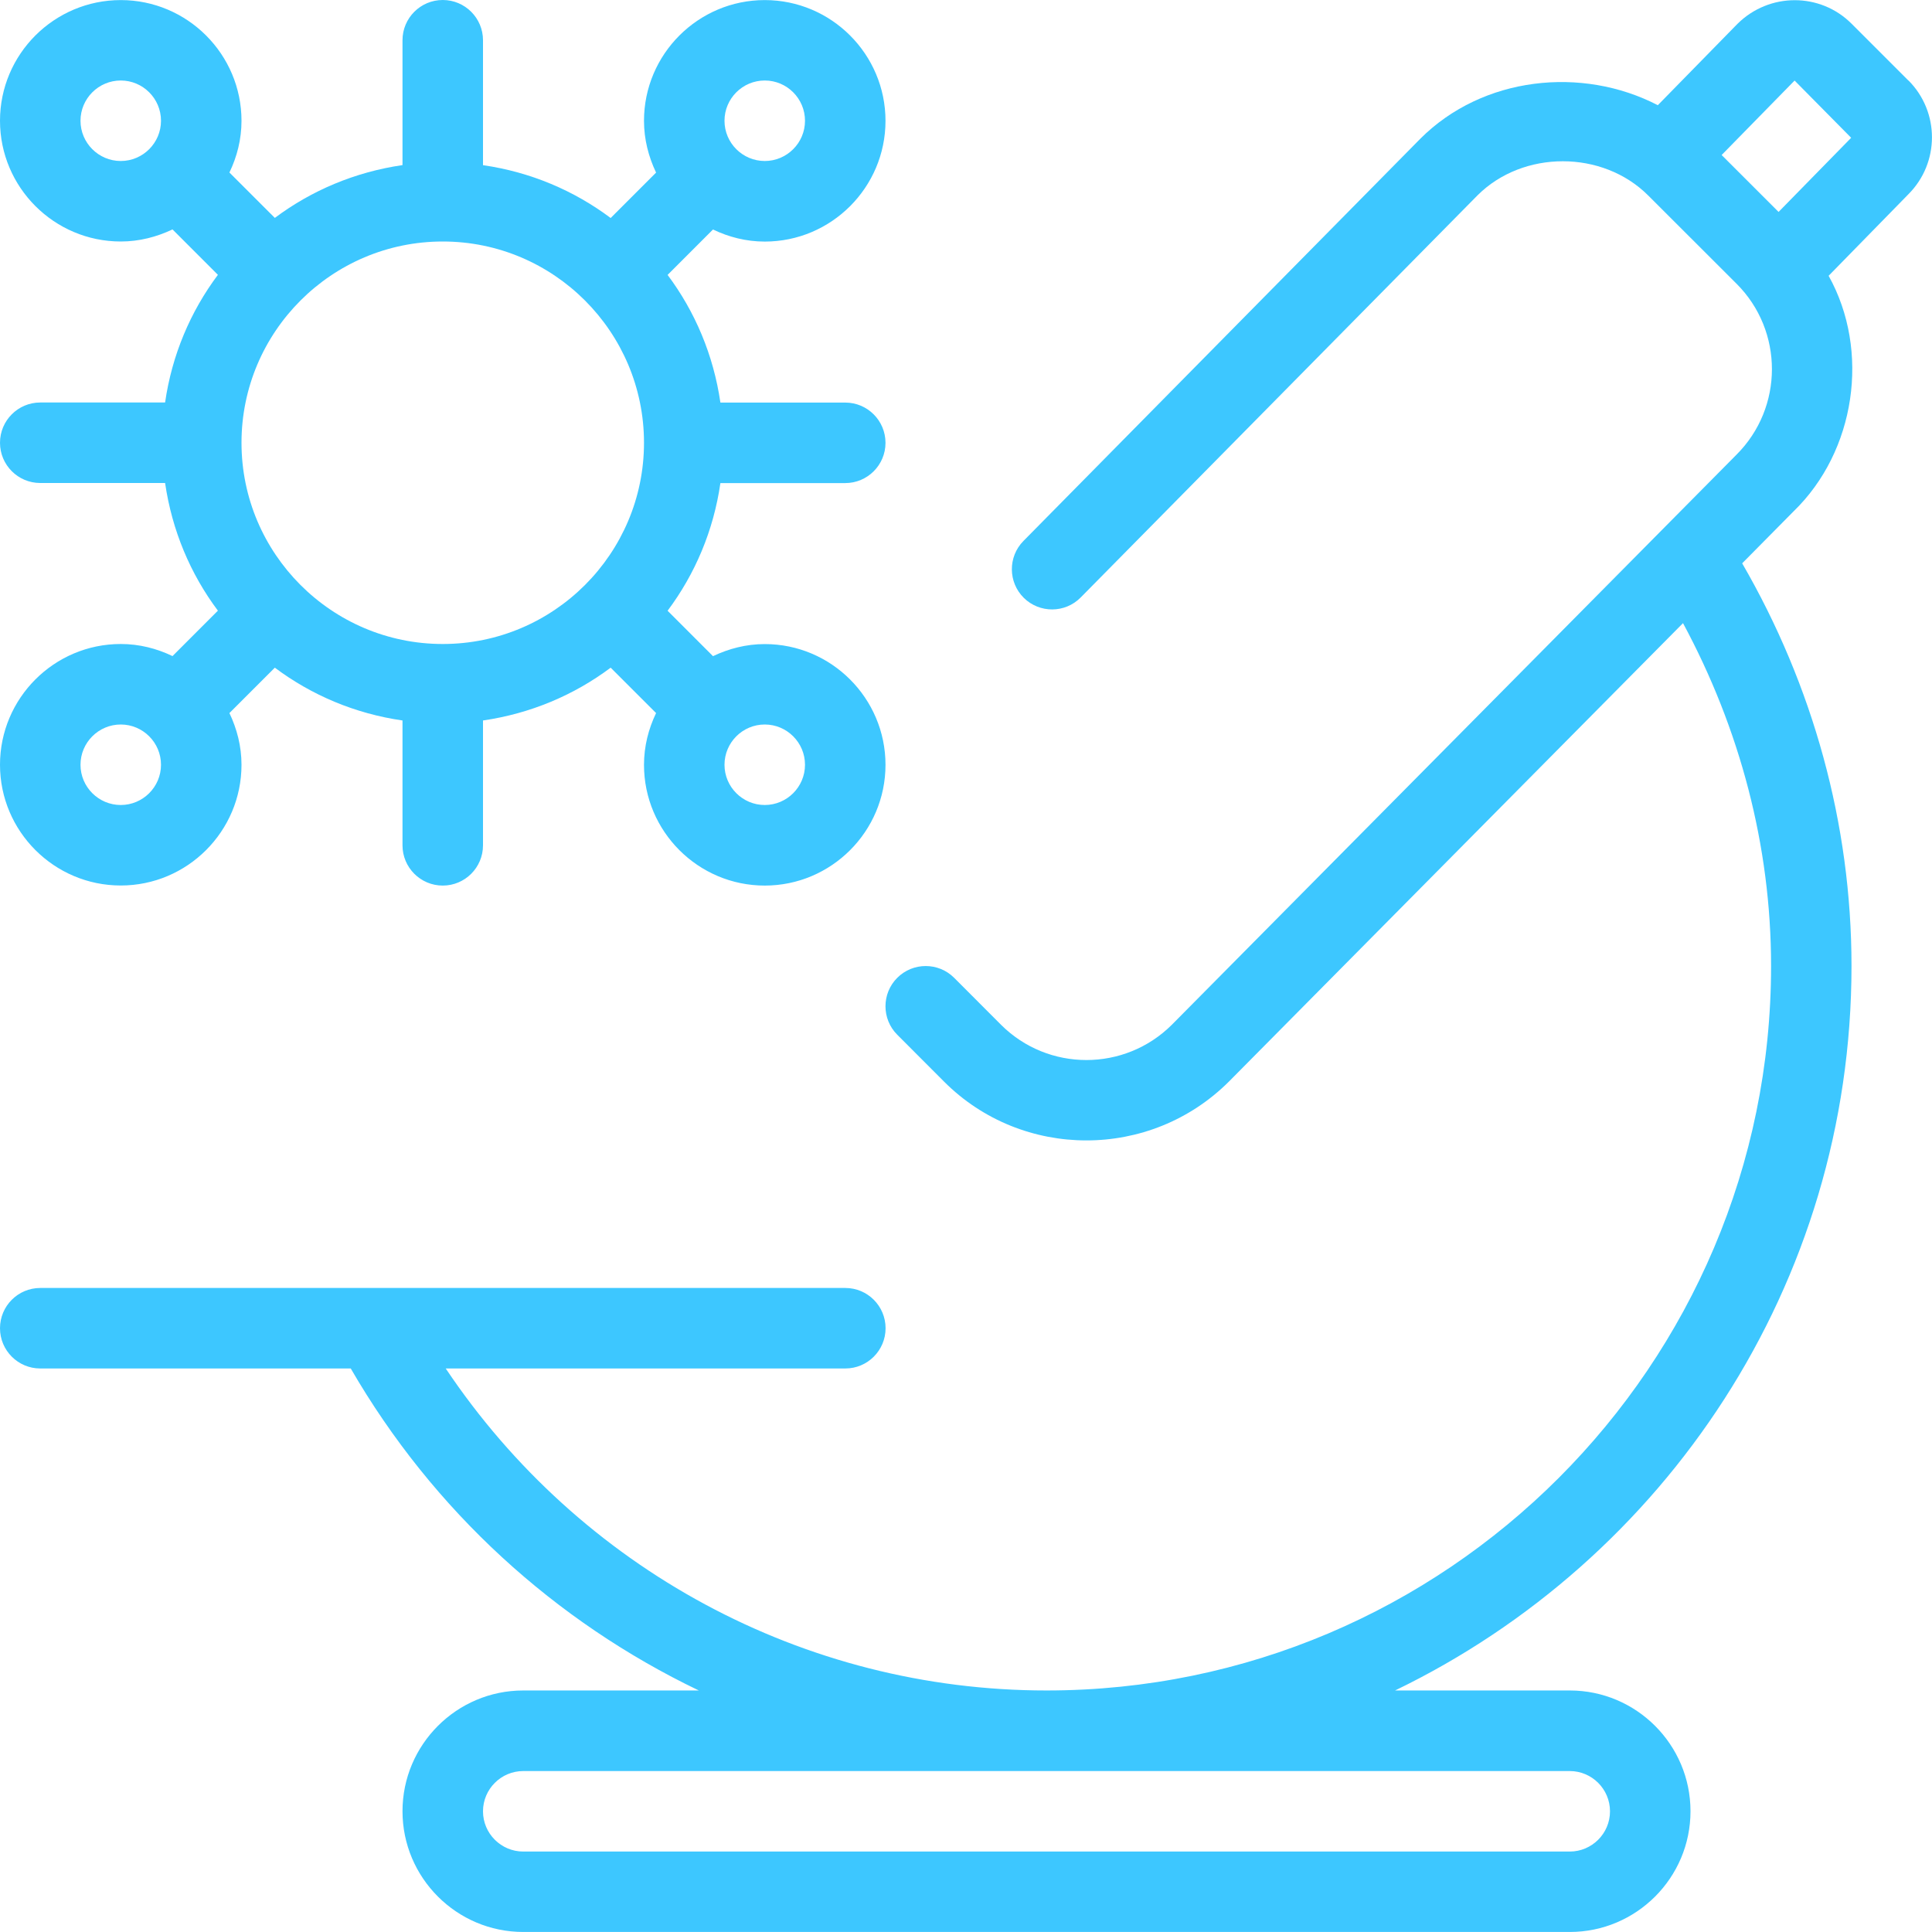 <?xml version="1.0" encoding="UTF-8"?>
<svg xmlns="http://www.w3.org/2000/svg" width="75" height="75" viewBox="0 0 75 75" fill="none">
  <g clip-path="url(#clip0_7491_25748)">
    <path d="M74.084 3.127L71.875 0.918C70.659 -0.298 68.678 -0.298 67.444 0.93L64.356 4.084C61.416 2.559 57.562 2.962 55.138 5.384L39.731 20.999C39.125 21.612 39.131 22.602 39.744 23.209C40.356 23.812 41.347 23.809 41.953 23.193L57.353 7.587C59.125 5.815 62.216 5.821 63.981 7.587L67.416 11.018C69.244 12.846 69.244 15.821 67.409 17.652L45.491 39.781C43.659 41.605 40.691 41.609 38.859 39.781L37.041 37.959C36.431 37.349 35.441 37.349 34.831 37.959C34.222 38.568 34.222 39.559 34.831 40.168L36.65 41.99C38.172 43.512 40.172 44.271 42.175 44.271C44.178 44.271 46.181 43.509 47.709 41.984L65.334 24.19C67.534 28.274 68.753 32.821 68.753 37.499C68.753 53.005 56.138 65.624 40.628 65.624C31.181 65.624 22.497 60.877 17.303 53.124H32.816C33.678 53.124 34.378 52.424 34.378 51.562C34.378 50.699 33.678 49.999 32.816 49.999H1.562C0.7 49.999 0 50.699 0 51.562C0 52.424 0.7 53.124 1.562 53.124H13.616C16.819 58.656 21.553 62.949 27.128 65.624H20.312C17.728 65.624 15.625 67.727 15.625 70.312C15.625 72.896 17.728 74.999 20.312 74.999H60.938C63.522 74.999 65.625 72.896 65.625 70.312C65.625 67.727 63.522 65.624 60.938 65.624H54.156C64.622 60.568 71.875 49.88 71.875 37.499C71.875 31.984 70.378 26.612 67.631 21.868L69.625 19.852C72.034 17.521 72.612 13.624 70.987 10.706L74.084 7.54C75.303 6.321 75.303 4.34 74.084 3.121V3.127ZM60.938 68.752C61.797 68.752 62.5 69.452 62.5 70.315C62.5 71.177 61.797 71.877 60.938 71.877H20.312C19.453 71.877 18.75 71.177 18.75 70.315C18.75 69.452 19.453 68.752 20.312 68.752H60.938ZM69.044 8.227L66.834 6.018L69.666 3.127L71.862 5.349L69.044 8.227Z" fill="#3DC7FF"></path>
    <path d="M6.697 25.469C6.084 25.175 5.409 25 4.688 25C2.103 25 0 27.103 0 29.688C0 32.272 2.103 34.375 4.688 34.375C7.272 34.375 9.375 32.272 9.375 29.688C9.375 28.966 9.197 28.291 8.906 27.681L10.669 25.919C12.097 26.988 13.781 27.703 15.625 27.969V32.816C15.625 33.678 16.325 34.378 17.188 34.378C18.05 34.378 18.75 33.678 18.75 32.816V27.969C20.594 27.7 22.278 26.988 23.706 25.919L25.469 27.681C25.175 28.294 25 28.969 25 29.691C25 32.275 27.103 34.378 29.688 34.378C32.272 34.378 34.375 32.275 34.375 29.691C34.375 27.106 32.272 25.003 29.688 25.003C28.966 25.003 28.291 25.181 27.678 25.472L25.916 23.709C26.984 22.281 27.7 20.597 27.966 18.753H32.812C33.675 18.753 34.375 18.053 34.375 17.191C34.375 16.328 33.675 15.628 32.812 15.628H27.966C27.697 13.784 26.984 12.1 25.916 10.672L27.678 8.909C28.291 9.203 28.966 9.378 29.688 9.378C32.272 9.378 34.375 7.275 34.375 4.691C34.375 2.106 32.272 0.003 29.688 0.003C27.103 0.003 25 2.106 25 4.691C25 5.412 25.178 6.088 25.469 6.7L23.706 8.463C22.278 7.394 20.594 6.678 18.75 6.412V1.562C18.75 0.7 18.05 0 17.188 0C16.325 0 15.625 0.7 15.625 1.562V6.409C13.781 6.678 12.097 7.391 10.669 8.459L8.906 6.697C9.2 6.088 9.375 5.409 9.375 4.691C9.375 2.106 7.272 0.003 4.688 0.003C2.103 0.003 0 2.103 0 4.688C0 7.272 2.103 9.375 4.688 9.375C5.409 9.375 6.084 9.197 6.697 8.906L8.459 10.669C7.391 12.097 6.675 13.781 6.409 15.625H1.562C0.7 15.625 0 16.325 0 17.188C0 18.05 0.7 18.75 1.562 18.75H6.409C6.678 20.594 7.391 22.281 8.459 23.706L6.697 25.469ZM4.688 31.25C3.828 31.25 3.125 30.55 3.125 29.688C3.125 28.825 3.828 28.125 4.688 28.125C5.547 28.125 6.25 28.825 6.25 29.688C6.25 30.55 5.547 31.25 4.688 31.25ZM17.188 9.375C21.497 9.375 25 12.881 25 17.188C25 21.494 21.497 25 17.188 25C12.878 25 9.375 21.494 9.375 17.188C9.375 12.881 12.878 9.375 17.188 9.375ZM31.25 29.688C31.25 30.55 30.547 31.25 29.688 31.25C28.828 31.25 28.125 30.55 28.125 29.688C28.125 28.825 28.828 28.125 29.688 28.125C30.547 28.125 31.25 28.825 31.25 29.688ZM29.688 3.125C30.547 3.125 31.25 3.825 31.25 4.688C31.25 5.55 30.547 6.25 29.688 6.25C28.828 6.25 28.125 5.55 28.125 4.688C28.125 3.825 28.828 3.125 29.688 3.125ZM3.125 4.688C3.125 3.825 3.828 3.125 4.688 3.125C5.547 3.125 6.25 3.825 6.25 4.688C6.25 5.55 5.547 6.25 4.688 6.25C3.828 6.25 3.125 5.55 3.125 4.688Z" fill="#3DC7FF"></path>
  </g>
  <defs>
    <clipPath id="clip0_7491_25748">
      <rect width="75" height="75" fill="white"></rect>
    </clipPath>
  </defs>
</svg>
